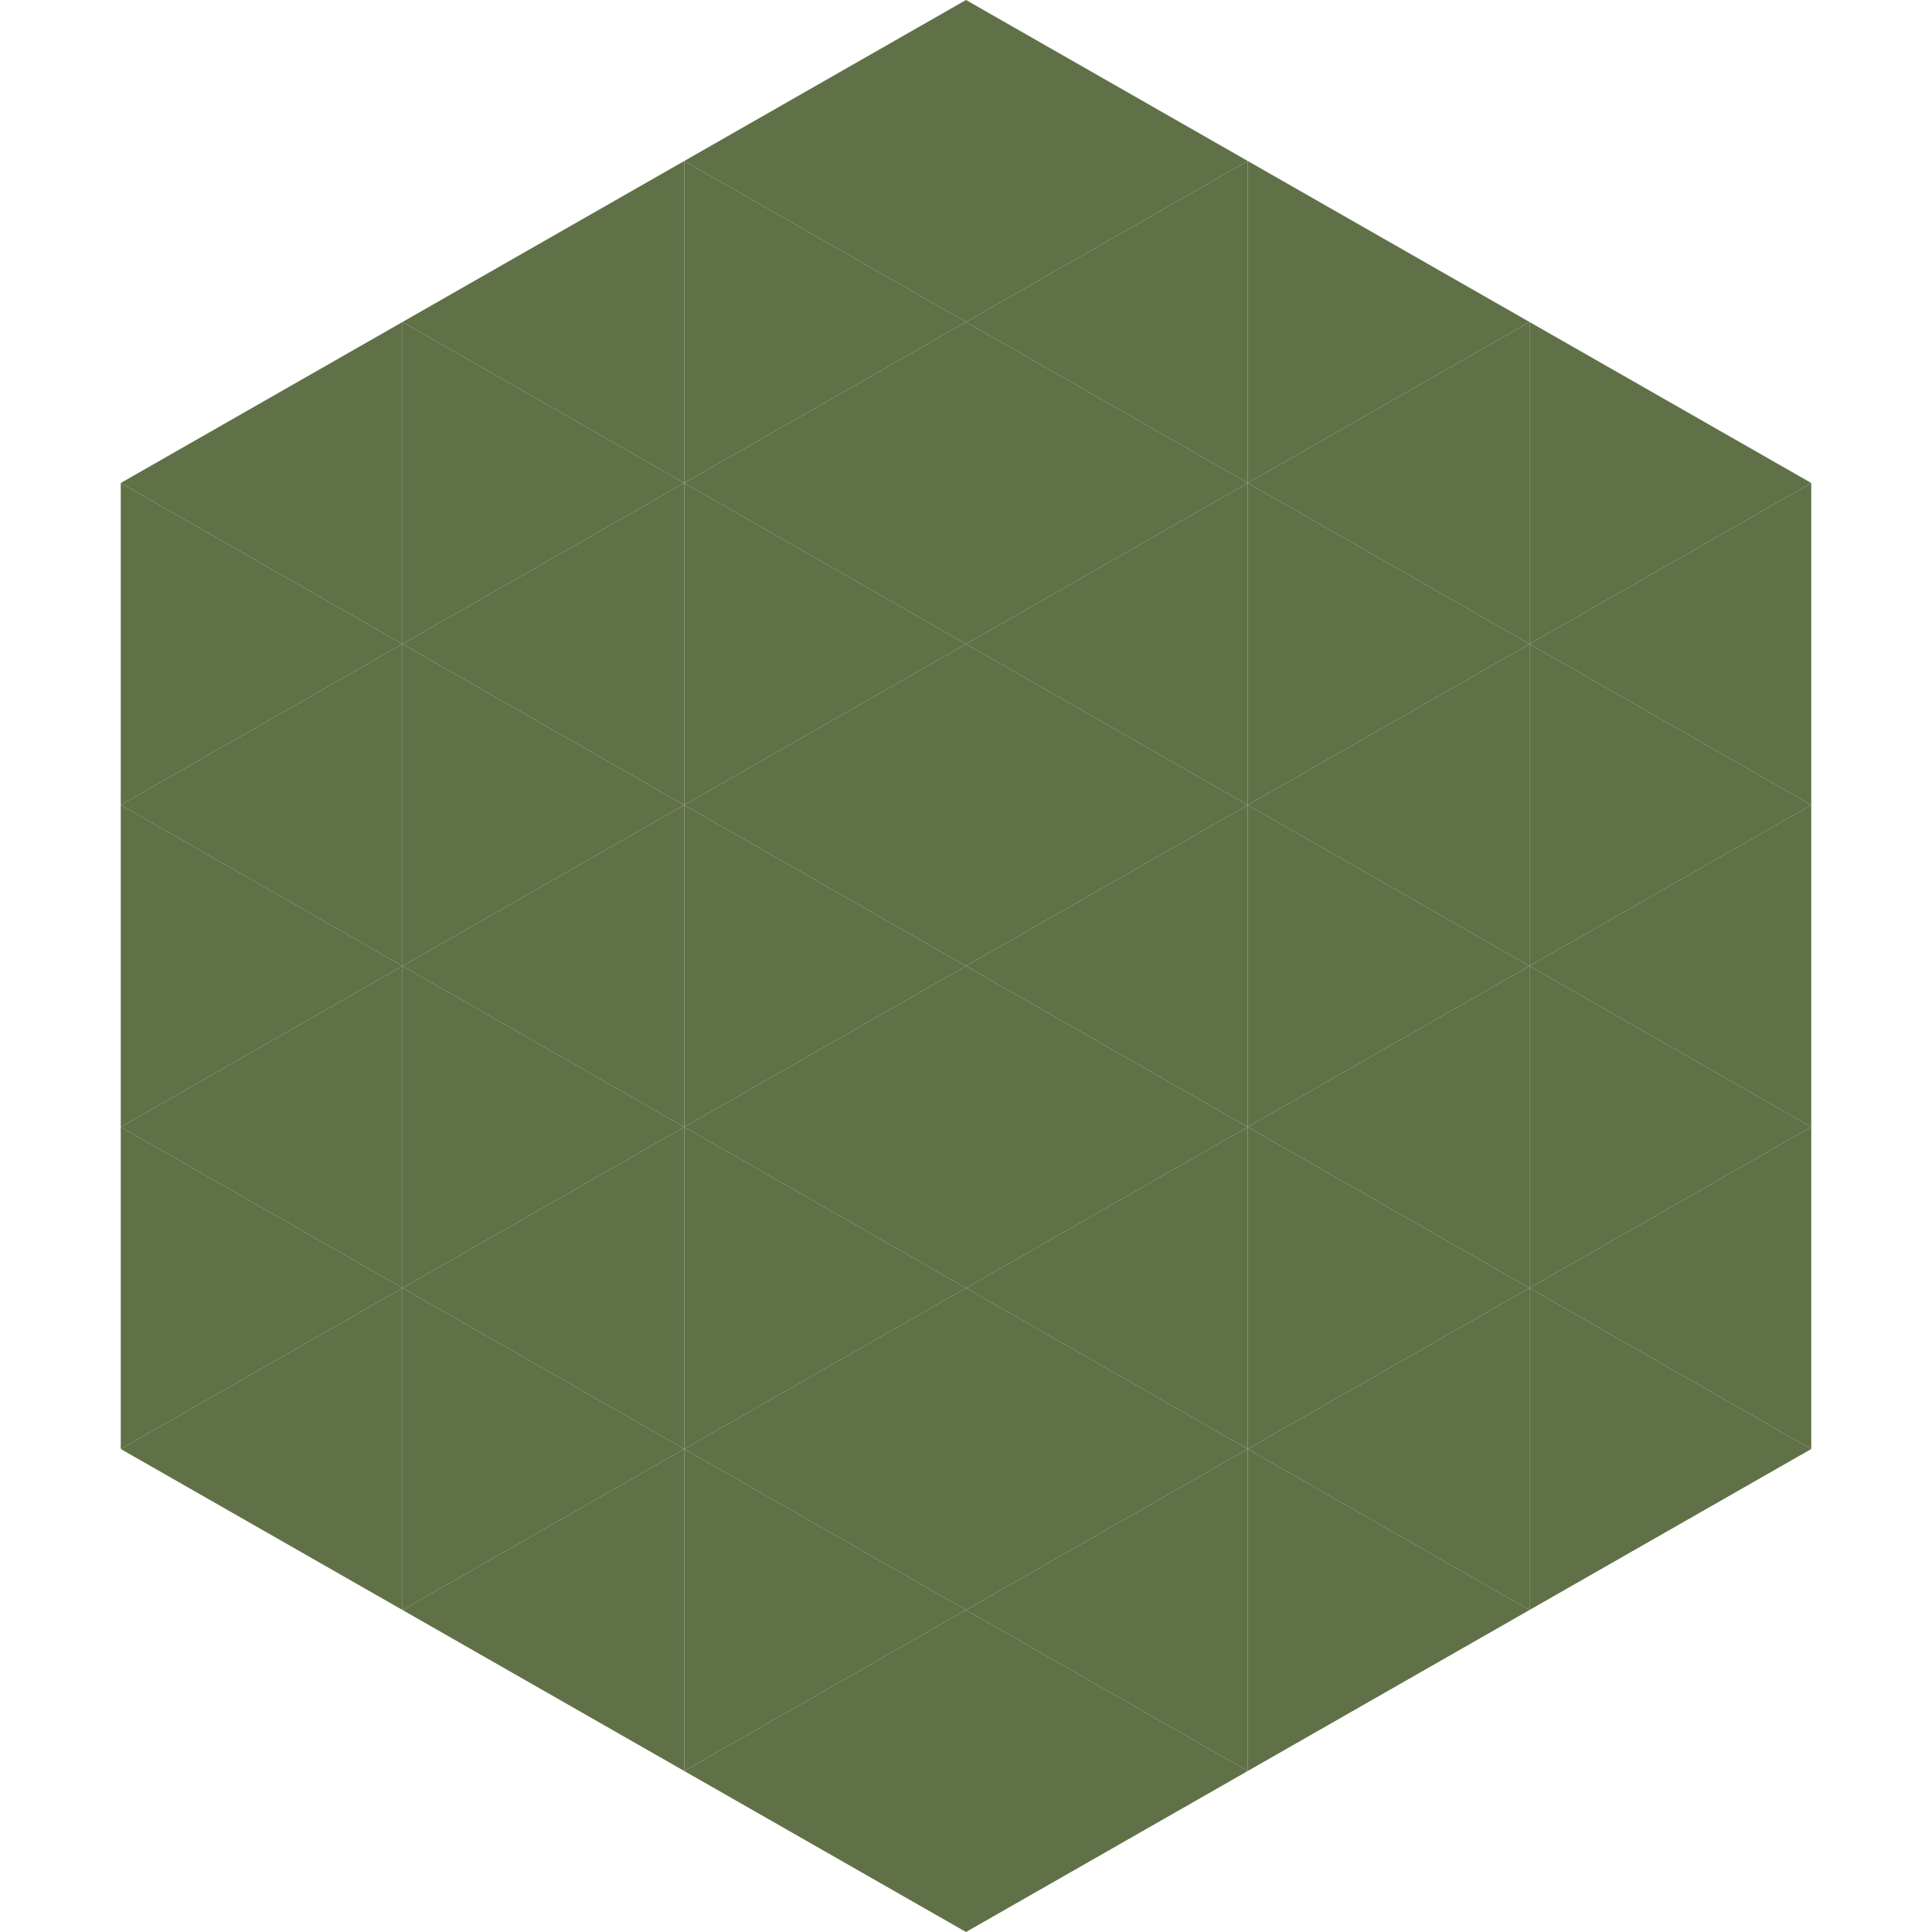 <?xml version="1.0"?>
<!-- Generated by SVGo -->
<svg width="240" height="240"
     xmlns="http://www.w3.org/2000/svg"
     xmlns:xlink="http://www.w3.org/1999/xlink">
<polygon points="50,40 15,60 50,80" style="fill:rgb(96,112,71)" />
<polygon points="190,40 225,60 190,80" style="fill:rgb(96,112,71)" />
<polygon points="15,60 50,80 15,100" style="fill:rgb(96,112,71)" />
<polygon points="225,60 190,80 225,100" style="fill:rgb(96,112,71)" />
<polygon points="50,80 15,100 50,120" style="fill:rgb(96,112,71)" />
<polygon points="190,80 225,100 190,120" style="fill:rgb(96,112,71)" />
<polygon points="15,100 50,120 15,140" style="fill:rgb(96,112,71)" />
<polygon points="225,100 190,120 225,140" style="fill:rgb(96,112,71)" />
<polygon points="50,120 15,140 50,160" style="fill:rgb(96,112,71)" />
<polygon points="190,120 225,140 190,160" style="fill:rgb(96,112,71)" />
<polygon points="15,140 50,160 15,180" style="fill:rgb(96,112,71)" />
<polygon points="225,140 190,160 225,180" style="fill:rgb(96,112,71)" />
<polygon points="50,160 15,180 50,200" style="fill:rgb(96,112,71)" />
<polygon points="190,160 225,180 190,200" style="fill:rgb(96,112,71)" />
<polygon points="15,180 50,200 15,220" style="fill:rgb(255,255,255); fill-opacity:0" />
<polygon points="225,180 190,200 225,220" style="fill:rgb(255,255,255); fill-opacity:0" />
<polygon points="50,0 85,20 50,40" style="fill:rgb(255,255,255); fill-opacity:0" />
<polygon points="190,0 155,20 190,40" style="fill:rgb(255,255,255); fill-opacity:0" />
<polygon points="85,20 50,40 85,60" style="fill:rgb(96,112,71)" />
<polygon points="155,20 190,40 155,60" style="fill:rgb(96,112,71)" />
<polygon points="50,40 85,60 50,80" style="fill:rgb(96,112,71)" />
<polygon points="190,40 155,60 190,80" style="fill:rgb(96,112,71)" />
<polygon points="85,60 50,80 85,100" style="fill:rgb(96,112,71)" />
<polygon points="155,60 190,80 155,100" style="fill:rgb(96,112,71)" />
<polygon points="50,80 85,100 50,120" style="fill:rgb(96,112,71)" />
<polygon points="190,80 155,100 190,120" style="fill:rgb(96,112,71)" />
<polygon points="85,100 50,120 85,140" style="fill:rgb(96,112,71)" />
<polygon points="155,100 190,120 155,140" style="fill:rgb(96,112,71)" />
<polygon points="50,120 85,140 50,160" style="fill:rgb(96,112,71)" />
<polygon points="190,120 155,140 190,160" style="fill:rgb(96,112,71)" />
<polygon points="85,140 50,160 85,180" style="fill:rgb(96,112,71)" />
<polygon points="155,140 190,160 155,180" style="fill:rgb(96,112,71)" />
<polygon points="50,160 85,180 50,200" style="fill:rgb(96,112,71)" />
<polygon points="190,160 155,180 190,200" style="fill:rgb(96,112,71)" />
<polygon points="85,180 50,200 85,220" style="fill:rgb(96,112,71)" />
<polygon points="155,180 190,200 155,220" style="fill:rgb(96,112,71)" />
<polygon points="120,0 85,20 120,40" style="fill:rgb(96,112,71)" />
<polygon points="120,0 155,20 120,40" style="fill:rgb(96,112,71)" />
<polygon points="85,20 120,40 85,60" style="fill:rgb(96,112,71)" />
<polygon points="155,20 120,40 155,60" style="fill:rgb(96,112,71)" />
<polygon points="120,40 85,60 120,80" style="fill:rgb(96,112,71)" />
<polygon points="120,40 155,60 120,80" style="fill:rgb(96,112,71)" />
<polygon points="85,60 120,80 85,100" style="fill:rgb(96,112,71)" />
<polygon points="155,60 120,80 155,100" style="fill:rgb(96,112,71)" />
<polygon points="120,80 85,100 120,120" style="fill:rgb(96,112,71)" />
<polygon points="120,80 155,100 120,120" style="fill:rgb(96,112,71)" />
<polygon points="85,100 120,120 85,140" style="fill:rgb(96,112,71)" />
<polygon points="155,100 120,120 155,140" style="fill:rgb(96,112,71)" />
<polygon points="120,120 85,140 120,160" style="fill:rgb(96,112,71)" />
<polygon points="120,120 155,140 120,160" style="fill:rgb(96,112,71)" />
<polygon points="85,140 120,160 85,180" style="fill:rgb(96,112,71)" />
<polygon points="155,140 120,160 155,180" style="fill:rgb(96,112,71)" />
<polygon points="120,160 85,180 120,200" style="fill:rgb(96,112,71)" />
<polygon points="120,160 155,180 120,200" style="fill:rgb(96,112,71)" />
<polygon points="85,180 120,200 85,220" style="fill:rgb(96,112,71)" />
<polygon points="155,180 120,200 155,220" style="fill:rgb(96,112,71)" />
<polygon points="120,200 85,220 120,240" style="fill:rgb(96,112,71)" />
<polygon points="120,200 155,220 120,240" style="fill:rgb(96,112,71)" />
<polygon points="85,220 120,240 85,260" style="fill:rgb(255,255,255); fill-opacity:0" />
<polygon points="155,220 120,240 155,260" style="fill:rgb(255,255,255); fill-opacity:0" />
</svg>
